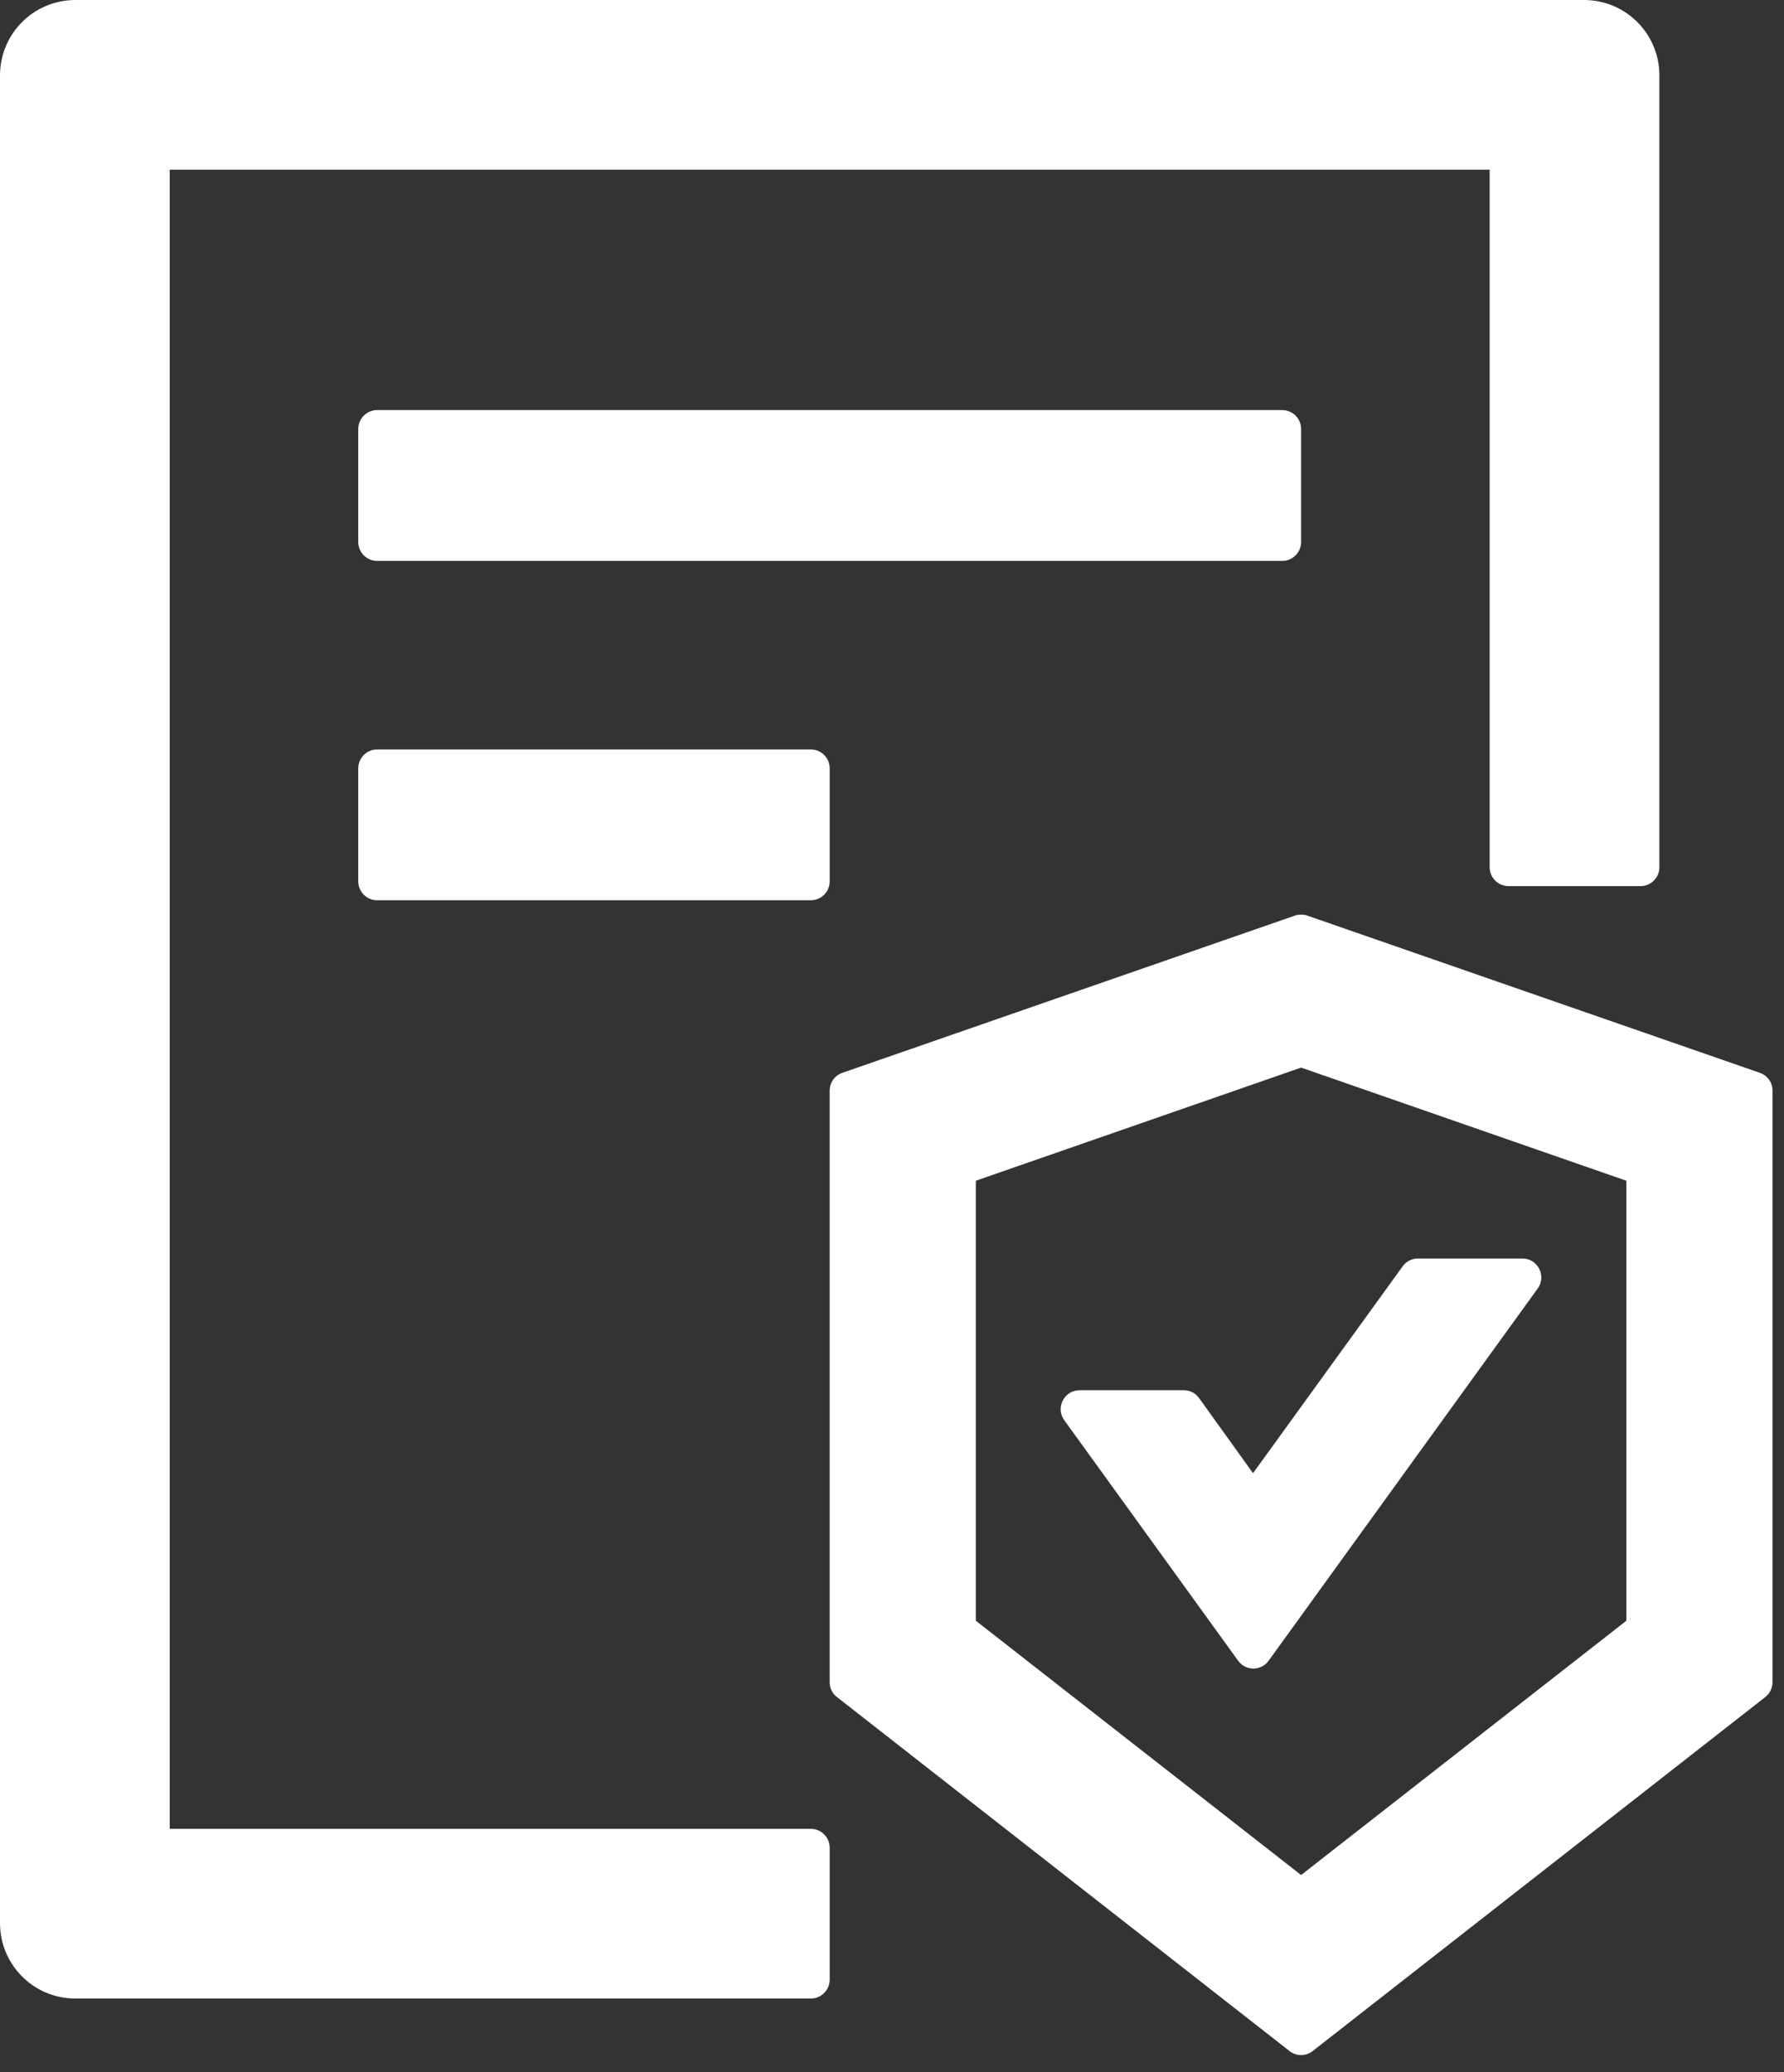 <svg width="68" height="79" viewBox="0 0 68 79" fill="none" xmlns="http://www.w3.org/2000/svg">
<rect x="0" y="0" width="68" height="79" fill="#333333" stroke="none"/>
<path d="M45.703 53.295C45.637 53.203 45.549 53.127 45.448 53.076C45.346 53.024 45.233 52.998 45.12 52.999H41.148C40.565 52.999 40.223 53.664 40.565 54.14L47.195 63.313C47.482 63.708 48.066 63.708 48.354 63.313L58.614 49.118C58.956 48.641 58.614 47.977 58.03 47.977H54.05C53.816 47.977 53.601 48.084 53.466 48.273L47.761 56.161L45.703 53.295ZM49.594 20.664V16.352C49.594 15.956 49.27 15.633 48.875 15.633H14.375C13.98 15.633 13.656 15.956 13.656 16.352V20.664C13.656 21.059 13.98 21.383 14.375 21.383H48.875C49.27 21.383 49.594 21.059 49.594 20.664ZM14.375 28.57C13.98 28.57 13.656 28.894 13.656 29.289V33.602C13.656 33.997 13.98 34.32 14.375 34.32H30.906C31.302 34.32 31.625 33.997 31.625 33.602V29.289C31.625 28.894 31.302 28.57 30.906 28.57H14.375ZM30.906 69.719H6.469V6.469H56.781V33.062C56.781 33.458 57.105 33.781 57.5 33.781H62.531C62.927 33.781 63.25 33.458 63.25 33.062V2.875C63.25 1.285 61.965 0 60.375 0H2.875C1.285 0 0 1.285 0 2.875V73.312C0 74.903 1.285 76.188 2.875 76.188H30.906C31.302 76.188 31.625 75.864 31.625 75.469V70.438C31.625 70.042 31.302 69.719 30.906 69.719ZM67.077 40.897L49.827 34.904C49.746 34.877 49.675 34.868 49.594 34.868C49.513 34.868 49.432 34.877 49.36 34.904L32.11 40.897C31.969 40.945 31.847 41.035 31.76 41.156C31.673 41.277 31.626 41.422 31.625 41.571V64.13C31.625 64.355 31.724 64.562 31.904 64.697L49.154 78.191C49.279 78.29 49.441 78.344 49.594 78.344C49.746 78.344 49.908 78.29 50.034 78.191L67.284 64.697C67.455 64.562 67.562 64.355 67.562 64.13V41.571C67.562 41.265 67.365 40.996 67.077 40.897ZM61.992 61.785L49.594 71.48L37.195 61.785V45.012L49.594 40.699L61.992 45.012V61.785Z" fill="white"/>
</svg>
